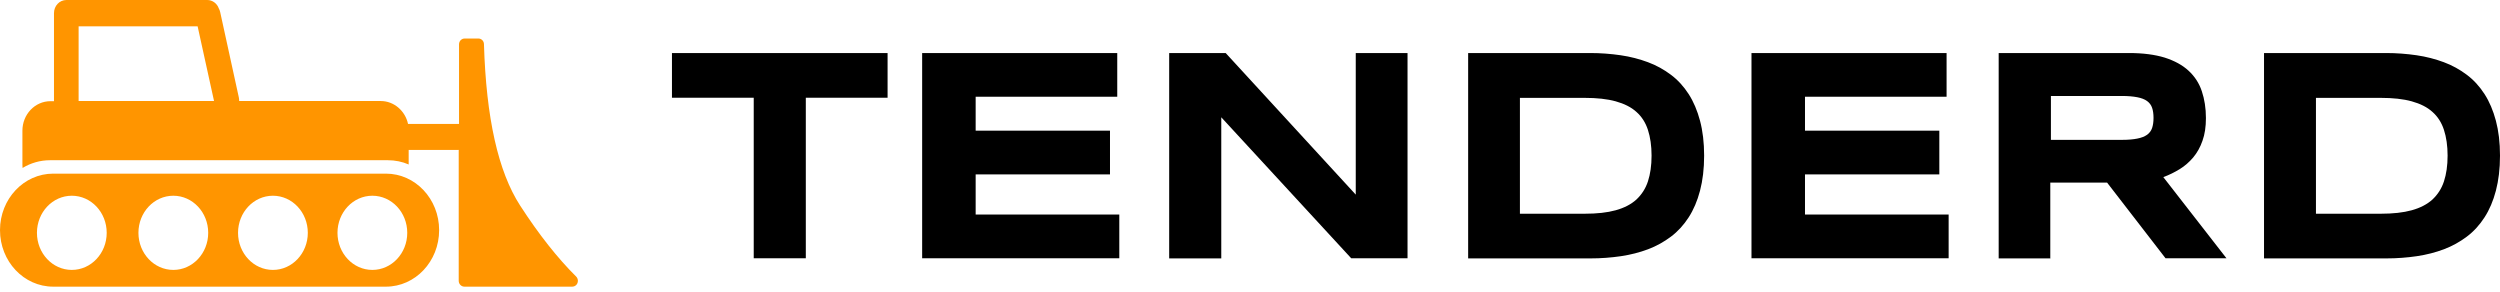 <svg width="308" height="36" viewBox="0 0 308 36" fill="none" xmlns="http://www.w3.org/2000/svg">
<g clip-path="url(#clip0_908_488)">
<path d="M26.37 12.446L24.348 3.248H9.685V12.446H26.37ZM56.552 18.475H50.348V20.264C49.551 19.914 48.676 19.739 47.762 19.739H6.165C4.94 19.739 3.773 20.089 2.781 20.692C2.781 20.555 2.761 20.419 2.761 20.303V16.102C2.761 14.099 4.298 12.466 6.223 12.466H6.651V1.614C6.651 0.72 7.331 0 8.187 0H25.534C26.175 0 26.739 0.428 26.953 1.031C27.031 1.167 27.09 1.322 27.128 1.497L29.423 11.999C29.462 12.154 29.462 12.31 29.462 12.446H46.906C48.539 12.446 49.92 13.652 50.27 15.266H56.552V5.465C56.552 5.056 56.863 4.745 57.252 4.745H58.944C59.313 4.745 59.624 5.056 59.624 5.445C59.896 14.527 61.374 21.139 64.078 25.32C66.392 28.898 68.706 31.815 70.981 34.071C71.117 34.207 71.195 34.402 71.195 34.596C71.195 35.004 70.884 35.316 70.495 35.316H57.213C56.824 35.316 56.513 34.985 56.513 34.596V18.494L56.552 18.475ZM33.624 33.254C35.996 33.254 37.922 31.212 37.922 28.684C37.922 26.156 35.996 24.114 33.624 24.114C31.251 24.114 29.326 26.156 29.326 28.684C29.326 31.212 31.251 33.254 33.624 33.254ZM45.875 33.254C48.248 33.254 50.173 31.212 50.173 28.684C50.173 26.156 48.248 24.114 45.875 24.114C43.503 24.114 41.578 26.156 41.578 28.684C41.578 31.212 43.503 33.254 45.875 33.254ZM21.353 33.254C23.725 33.254 25.651 31.212 25.651 28.684C25.651 26.156 23.725 24.114 21.353 24.114C18.98 24.114 17.055 26.156 17.055 28.684C17.055 31.212 18.98 33.254 21.353 33.254ZM8.848 33.254C11.221 33.254 13.146 31.212 13.146 28.684C13.146 26.156 11.221 24.114 8.848 24.114C6.476 24.114 4.551 26.156 4.551 28.684C4.551 31.212 6.476 33.254 8.848 33.254ZM6.554 21.392H47.548C51.165 21.392 54.101 24.503 54.101 28.354C54.101 32.204 51.165 35.316 47.548 35.316H6.554C2.936 35.316 0 32.204 0 28.354C0 24.503 2.936 21.392 6.554 21.392Z" fill="#FF9500"/>
<path d="M301.544 19.175C301.544 17.969 301.388 16.899 301.096 16.005C300.805 15.11 300.338 14.371 299.677 13.788C299.035 13.204 298.179 12.777 297.129 12.485C296.079 12.193 294.795 12.057 293.298 12.057H285.325V26.331H293.298C294.815 26.331 296.079 26.195 297.129 25.903C298.179 25.612 299.035 25.164 299.677 24.581C300.318 23.978 300.805 23.239 301.096 22.345C301.388 21.45 301.544 20.4 301.544 19.175ZM308 19.175C308 20.789 307.825 22.228 307.494 23.492C307.164 24.756 306.697 25.845 306.094 26.778C305.491 27.712 304.772 28.509 303.916 29.151C303.06 29.793 302.127 30.318 301.096 30.707C300.066 31.096 298.938 31.387 297.751 31.562C296.565 31.737 295.301 31.835 293.998 31.835H278.927V6.534H293.959C295.262 6.534 296.507 6.631 297.713 6.806C298.918 6.981 300.027 7.273 301.077 7.662C302.127 8.051 303.06 8.576 303.916 9.218C304.772 9.86 305.491 10.657 306.094 11.59C306.697 12.524 307.164 13.632 307.494 14.877C307.825 16.122 308 17.561 308 19.175ZM265.314 14.527C265.314 14.041 265.256 13.613 265.139 13.282C265.022 12.932 264.808 12.66 264.517 12.446C264.225 12.232 263.817 12.076 263.311 11.979C262.805 11.882 262.183 11.824 261.444 11.824H252.673V17.23H261.444C262.203 17.23 262.825 17.172 263.311 17.074C263.817 16.977 264.206 16.822 264.517 16.608C264.808 16.394 265.022 16.122 265.139 15.771C265.256 15.421 265.314 15.013 265.314 14.527ZM252.654 31.835H246.237V6.534H262.3C264.031 6.534 265.489 6.729 266.695 7.098C267.9 7.487 268.873 8.012 269.631 8.712C270.39 9.412 270.934 10.248 271.265 11.24C271.595 12.232 271.77 13.321 271.77 14.546C271.77 15.616 271.634 16.549 271.343 17.347C271.07 18.144 270.681 18.825 270.195 19.408C269.709 19.972 269.164 20.458 268.523 20.847C267.881 21.236 267.22 21.567 266.52 21.819L274.298 31.815H266.792L259.597 22.5H252.596V31.815L252.654 31.835ZM215.783 31.835V6.534H239.819V11.921H222.375V16.102H238.925V21.489H222.375V26.428H240.072V31.815H215.802L215.783 31.835ZM203.473 19.175C203.473 17.969 203.317 16.899 203.026 16.005C202.734 15.11 202.267 14.371 201.606 13.788C200.964 13.204 200.109 12.777 199.058 12.485C198.008 12.193 196.725 12.057 195.227 12.057H187.254V26.331H195.227C196.744 26.331 198.008 26.195 199.058 25.903C200.109 25.612 200.964 25.164 201.606 24.581C202.248 23.978 202.734 23.239 203.026 22.345C203.317 21.45 203.473 20.4 203.473 19.175ZM209.949 19.175C209.949 20.789 209.774 22.228 209.443 23.492C209.112 24.756 208.646 25.845 208.043 26.778C207.44 27.712 206.72 28.509 205.865 29.151C205.009 29.793 204.076 30.318 203.045 30.707C202.014 31.096 200.886 31.387 199.7 31.562C198.494 31.737 197.25 31.835 195.947 31.835H180.876V6.534H195.908C197.211 6.534 198.456 6.631 199.661 6.806C200.867 6.981 201.975 7.273 203.026 7.662C204.076 8.051 205.009 8.576 205.865 9.218C206.72 9.86 207.44 10.657 208.043 11.59C208.646 12.524 209.112 13.632 209.443 14.877C209.774 16.122 209.949 17.561 209.949 19.175ZM166.485 31.835L150.461 14.449V31.835H144.043V6.534H151.005L167.029 23.978V6.534H173.408V31.815H166.465L166.485 31.835ZM113.609 31.835V6.534H137.645V11.921H120.201V16.102H136.751V21.489H120.201V26.428H137.898V31.815H113.628L113.609 31.835ZM99.276 12.038V31.815H92.859V12.038H82.785V6.534H109.35V12.038H99.257H99.276Z" fill="black"/>
</g>
<defs>
<clipPath id="clip0_908_488">
<rect width="308" height="35.316" fill="white"/>
</clipPath>
</defs>
</svg>
